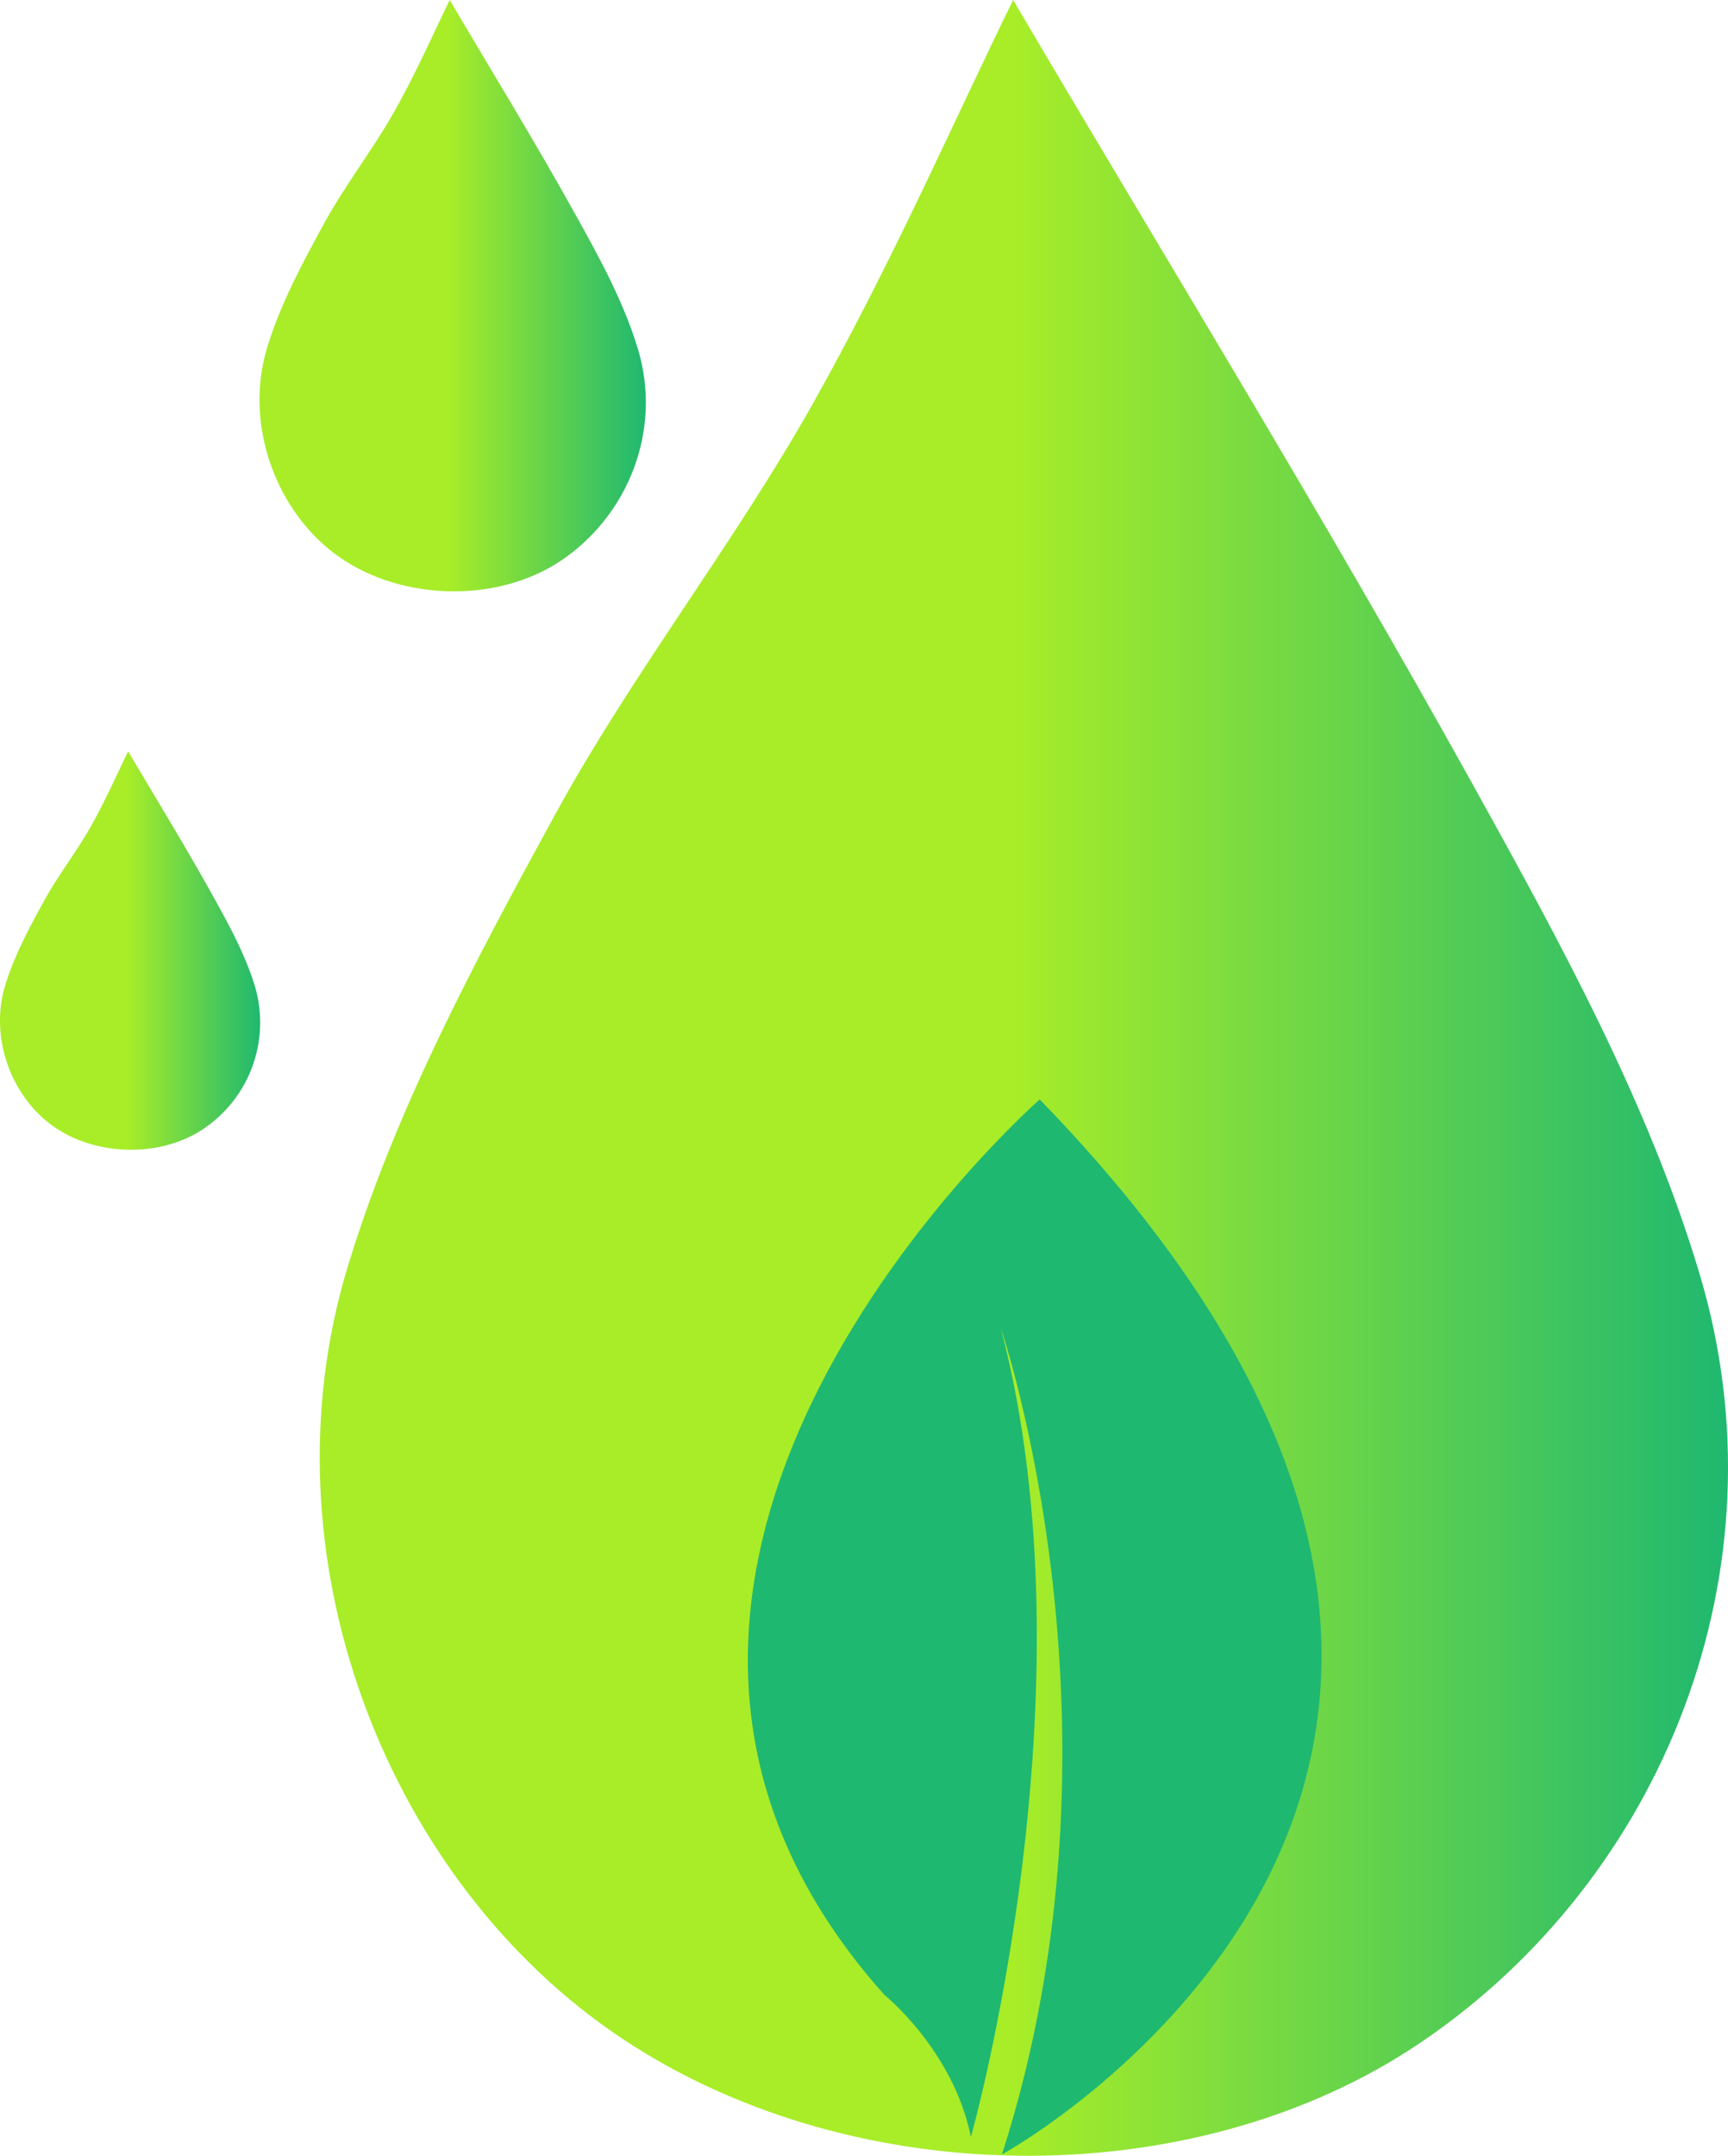 <svg xmlns="http://www.w3.org/2000/svg" xmlns:xlink="http://www.w3.org/1999/xlink" viewBox="0 0 483.53 603"><defs><style>.cls-1,.cls-3,.cls-4{fill-rule:evenodd;}.cls-1{fill:url(#linear-gradient);}.cls-2{fill:#1fb870;}.cls-3{fill:url(#linear-gradient-2);}.cls-4{fill:url(#linear-gradient-3);}</style><linearGradient id="linear-gradient" x1="89.47" y1="301.5" x2="483.53" y2="301.5" gradientUnits="userSpaceOnUse"><stop offset="0.49" stop-color="#a8ed28"/><stop offset="1" stop-color="#1fb870"/></linearGradient><linearGradient id="linear-gradient-2" x1="72.62" y1="82.7" x2="180.72" y2="82.7" xlink:href="#linear-gradient"/><linearGradient id="linear-gradient-3" x1="0" y1="265.87" x2="72.84" y2="265.87" xlink:href="#linear-gradient"/></defs><title>Recurso 2plantax</title><g id="Capa_2" data-name="Capa 2"><g id="Layer_1" data-name="Layer 1"><path class="cls-1" d="M283.49,0c41.72,70.8,86.95,144.33,128.79,219.73,24.36,43.91,49.11,89.08,63.35,136.77,24.61,82.42-10.14,168.71-77.85,214.66-64.19,43.58-161.71,42.28-226.71-3-63.91-44.55-97.83-133.93-73.93-213.31C110.41,310.8,132.85,269,155.07,228.3c21.69-39.72,50.05-75.77,72.29-115.23C249.46,73.86,267.58,32.41,283.49,0Z"/><path class="cls-2" d="M280.36,602.63s194-106.14,10.58-295.1c0,0-150,131.25-43.45,250.48,0,0,19.29,15.48,24.19,39.72,0,0,35.17-124.46,8.37-226.24C280.05,371.49,318.58,483.9,280.36,602.63Z"/><path class="cls-3" d="M125.84,0c11.45,19.42,23.85,39.59,35.33,60.27,6.68,12,13.47,24.44,17.38,37.52,6.75,22.61-2.78,46.28-21.36,58.89-17.6,11.95-44.35,11.59-62.19-.83-17.53-12.22-26.83-36.74-20.28-58.51,3.64-12.08,9.8-23.55,15.9-34.71,5.94-10.9,13.72-20.79,19.82-31.61S121.48,8.89,125.84,0Z"/><path class="cls-4" d="M35.86,210.15c7.71,13.08,16.07,26.67,23.81,40.61,4.5,8.11,9.07,16.46,11.71,25.28A35.82,35.82,0,0,1,57,315.71c-11.87,8.06-29.89,7.82-41.91-.55C3.27,306.93-3,290.41,1.42,275.74c2.45-8.15,6.6-15.88,10.71-23.4,4-7.34,9.25-14,13.36-21.3S32.92,216.14,35.86,210.15Z"/></g></g></svg>